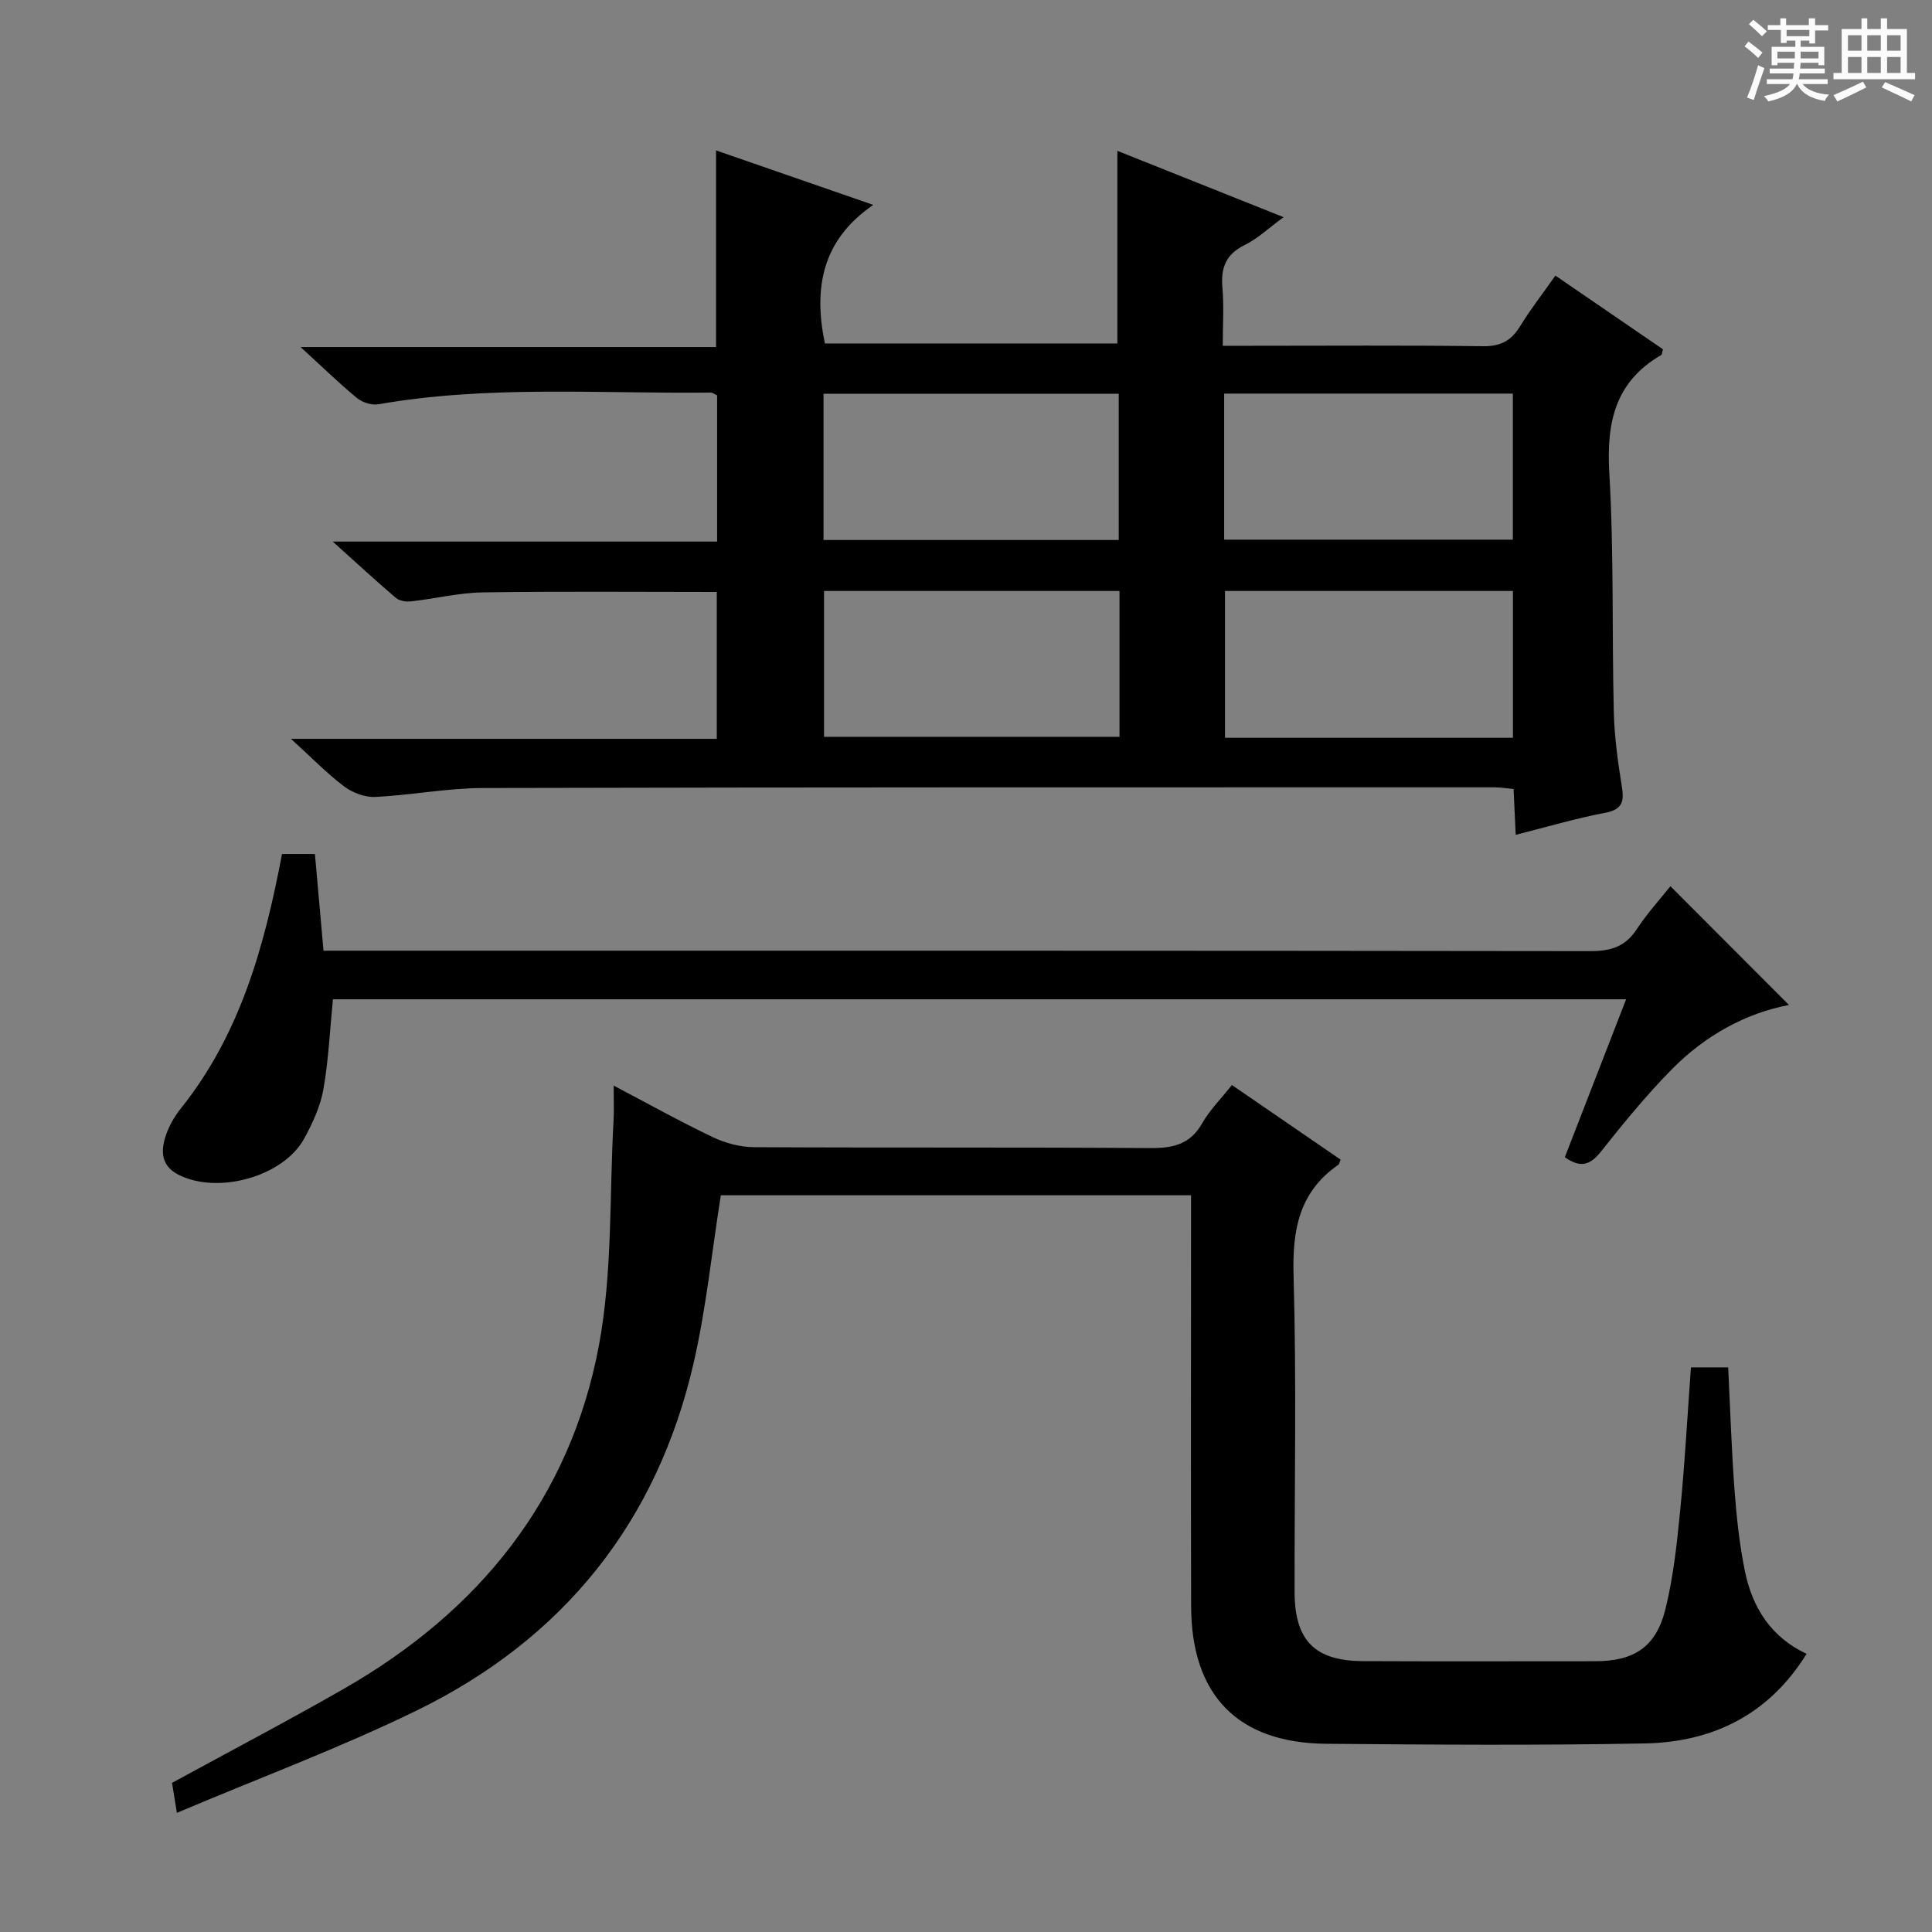 <svg enable-background="new 0 0 400 400" viewBox="0 0 400 400" xmlns="http://www.w3.org/2000/svg"><rect x="0" y="0" width="400" height="400" fill="#808080" stroke="none"/><path d="m361.2 9.6.8-1c.9.7 1.9 1.4 2.9 2.3l-.9 1.1c-1-1-2-1.8-2.8-2.4zm.5 10.6c.9-2.1 1.6-4.3 2.3-6.7.4.2.8.4 1.3.6-.7 2.1-1.5 4.3-2.2 6.6zm.4-15.2.9-.9c1 .8 2 1.6 2.8 2.4l-1 1c-.9-.9-1.8-1.7-2.7-2.5zm12.5-1.2h1.2v1.4h2.7v1.1h-2.7v2.7h-1.2v-.6h-1.8v1.3h4.9v3.8h-1.2v-.5h-3.7c0 .4-.1.9-.1 1.2h5.1v1h-5.2c0 .5-.1.9-.2 1.2h6v1h-5.2c1.1 1.3 2.9 2 5.5 2.2-.4.4-.7.8-.9 1.3-2.9-.5-4.8-1.6-5.7-3.5h-.1c-.8 1.7-2.7 2.9-5.9 3.6-.2-.4-.6-.8-.9-1.1 2.8-.6 4.6-1.4 5.4-2.5h-4.8v-1h5.3c.1-.3.2-.7.2-1.2h-4.9v-1h5c0-.4 0-.8.1-1.2h-3.5v.5h-1.2v-3.8h4.9v-1.3h-1.8v.5h-1.2v-2.7h-2.7v-1h2.6v-1.4h1.2v1.4h4.7v-1.4zm-6.6 8.3h3.6c0-.4 0-.9 0-1.4h-3.6zm1.9-4.6h4.7v-1.3h-4.7zm6.6 3.2h-3.7v1.4h3.7z" fill="#fafbfa"/><path d="m385.3 3.8h1.3v2.2h2.8v-2.2h1.3v2.2h4.1v9.1h1.7v1.3h-16.9v-1.3h1.7v-9.1h4.1v-2.2zm.4 13.1.7 1.2c-1.8.9-3.8 1.9-6 2.9-.2-.4-.5-.8-.8-1.3 2.3-1 4.3-1.9 6.1-2.8zm-3.1-6.4h2.8v-3.2h-2.8zm0 4.6h2.8v-3.3h-2.8zm4-4.6h2.8v-3.2h-2.8zm0 4.6h2.8v-3.3h-2.8zm3.7 1.9c2.1.9 4.1 1.8 6.1 2.7l-.7 1.3c-2.2-1.1-4.2-2-6.1-2.9zm3.2-9.7h-2.8v3.2h2.8zm-2.8 7.8h2.8v-3.3h-2.8z" fill="#fafbfa"/><g fill="#010000"><path d="m60.24 152.97h88.16c0-10.32 0-20.34 0-30.41-16.28 0-32.39-.15-48.49.09-4.94.08-9.86 1.31-14.81 1.86-1.02.11-2.39-.09-3.12-.71-4.15-3.53-8.15-7.23-13.09-11.67h79.58c0-10.4 0-20.3 0-30.27-.47-.21-.91-.59-1.35-.58-22.94.26-45.95-1.57-68.77 2.42-1.39.24-3.34-.38-4.45-1.3-3.71-3.05-7.16-6.42-11.67-10.55h86.02c0-13.99 0-27.19 0-40.71 10.38 3.6 20.86 7.23 32.55 11.28-10.57 7.25-12.42 17.1-10.02 28.69h60.56c0-13.23 0-26.3 0-39.88 11.21 4.47 22.41 8.94 34.41 13.73-3.1 2.27-5.36 4.45-8.05 5.77-3.93 1.92-4.97 4.75-4.61 8.83.33 3.76.07 7.58.07 12.03h5.85c16 0 31.99-.12 47.98.09 3.62.05 5.86-1.08 7.7-4.09 2.15-3.51 4.7-6.78 7.34-10.53 7.64 5.24 14.99 10.27 22.27 15.26-.18.59-.18 1.08-.39 1.2-9.56 5.54-11.33 14-10.72 24.43.97 16.43.53 32.95.93 49.42.12 5.13.83 10.28 1.65 15.36.52 3.18.19 4.87-3.48 5.56-6.02 1.14-11.92 2.9-18.48 4.55-.15-3.33-.29-6.23-.44-9.48-1.42-.13-2.68-.35-3.94-.35-69.81 0-139.63-.03-209.44.14-7.44.02-14.87 1.49-22.32 1.85-2.13.1-4.7-.88-6.44-2.19-3.53-2.67-6.66-5.91-10.99-9.84zm171.38-41.17c0-10.32 0-20.22 0-30.27-20.54 0-40.76 0-61.12 0v30.27zm.16 10.56c-20.68 0-40.87 0-61.17 0v30.19h61.17c0-10.15 0-19.92 0-30.19zm81.44-10.63c0-10.06 0-20.09 0-30.24-20.08 0-39.78 0-59.77 0v30.24zm.02 10.63c-20.08 0-39.81 0-59.62 0v30.39h59.62c0-10.23 0-20.28 0-30.39z"/><path d="m36.62 375.33c-.55-3.46-.81-5.04-1-6.21 12.15-6.63 24.05-12.87 35.7-19.55 27.84-15.97 46.7-39.2 52.67-70.96 2.85-15.18 2.16-31.03 3.04-46.58.12-2.15.02-4.32.02-7.27 7.11 3.74 13.73 7.43 20.56 10.69 2.59 1.23 5.65 2.05 8.5 2.06 27.33.15 54.66-.01 81.99.19 4.72.03 8.3-.73 10.8-5.14 1.53-2.71 3.84-4.99 6.15-7.92 7.58 5.21 15.06 10.34 22.51 15.45-.24.55-.28.93-.49 1.08-8.12 5.62-9.52 13.48-9.25 22.91.62 21.81.18 43.66.21 65.49.01 10.07 4.16 14.31 14.2 14.35 16 .07 32 .02 47.99.02 8.06 0 12.63-2.9 14.58-10.76 1.67-6.72 2.4-13.71 3.08-20.62.96-9.72 1.48-19.48 2.21-29.46h7.71c.43 8.62.69 17.06 1.32 25.48.42 5.62 1.03 11.27 2.16 16.78 1.54 7.47 5.35 13.57 12.75 17.05-7.79 12.58-19.41 18.28-33.49 18.55-21.99.42-43.99.26-65.99.07-18.27-.16-27.88-10.04-27.94-28.43-.08-26.33-.02-52.66-.02-78.99 0-1.95 0-3.91 0-6.14-33.02 0-65.42 0-97.35 0-1.87 11.78-3.03 23.37-5.61 34.63-7.56 33.02-26.97 57.18-57.27 72-15.88 7.76-32.53 13.94-49.74 21.23z"/><path d="m58.39 176.81h6.81c.59 6.61 1.17 13.12 1.78 20.02h6.4c85.29 0 170.59-.03 255.88.09 4.23.01 7.23-.91 9.61-4.53 2.18-3.32 4.89-6.29 6.97-8.91 8.25 8.27 16.41 16.44 24.55 24.59-8.85 1.66-17.35 6.29-24.28 13.34-5.23 5.32-9.99 11.13-14.63 16.99-2.19 2.76-4.17 3.54-7.5 1.19 4.13-10.64 8.3-21.39 12.69-32.7-89.56 0-178.69 0-267.74 0-.62 6.28-.9 12.55-1.98 18.67-.62 3.51-2.23 6.98-3.96 10.15-4.34 7.95-17.95 11.65-26.06 7.49-3.45-1.77-3.65-4.63-2.75-7.62.65-2.17 1.84-4.32 3.27-6.1 12.23-15.28 17.28-33.41 20.94-52.67z"/></g></svg>